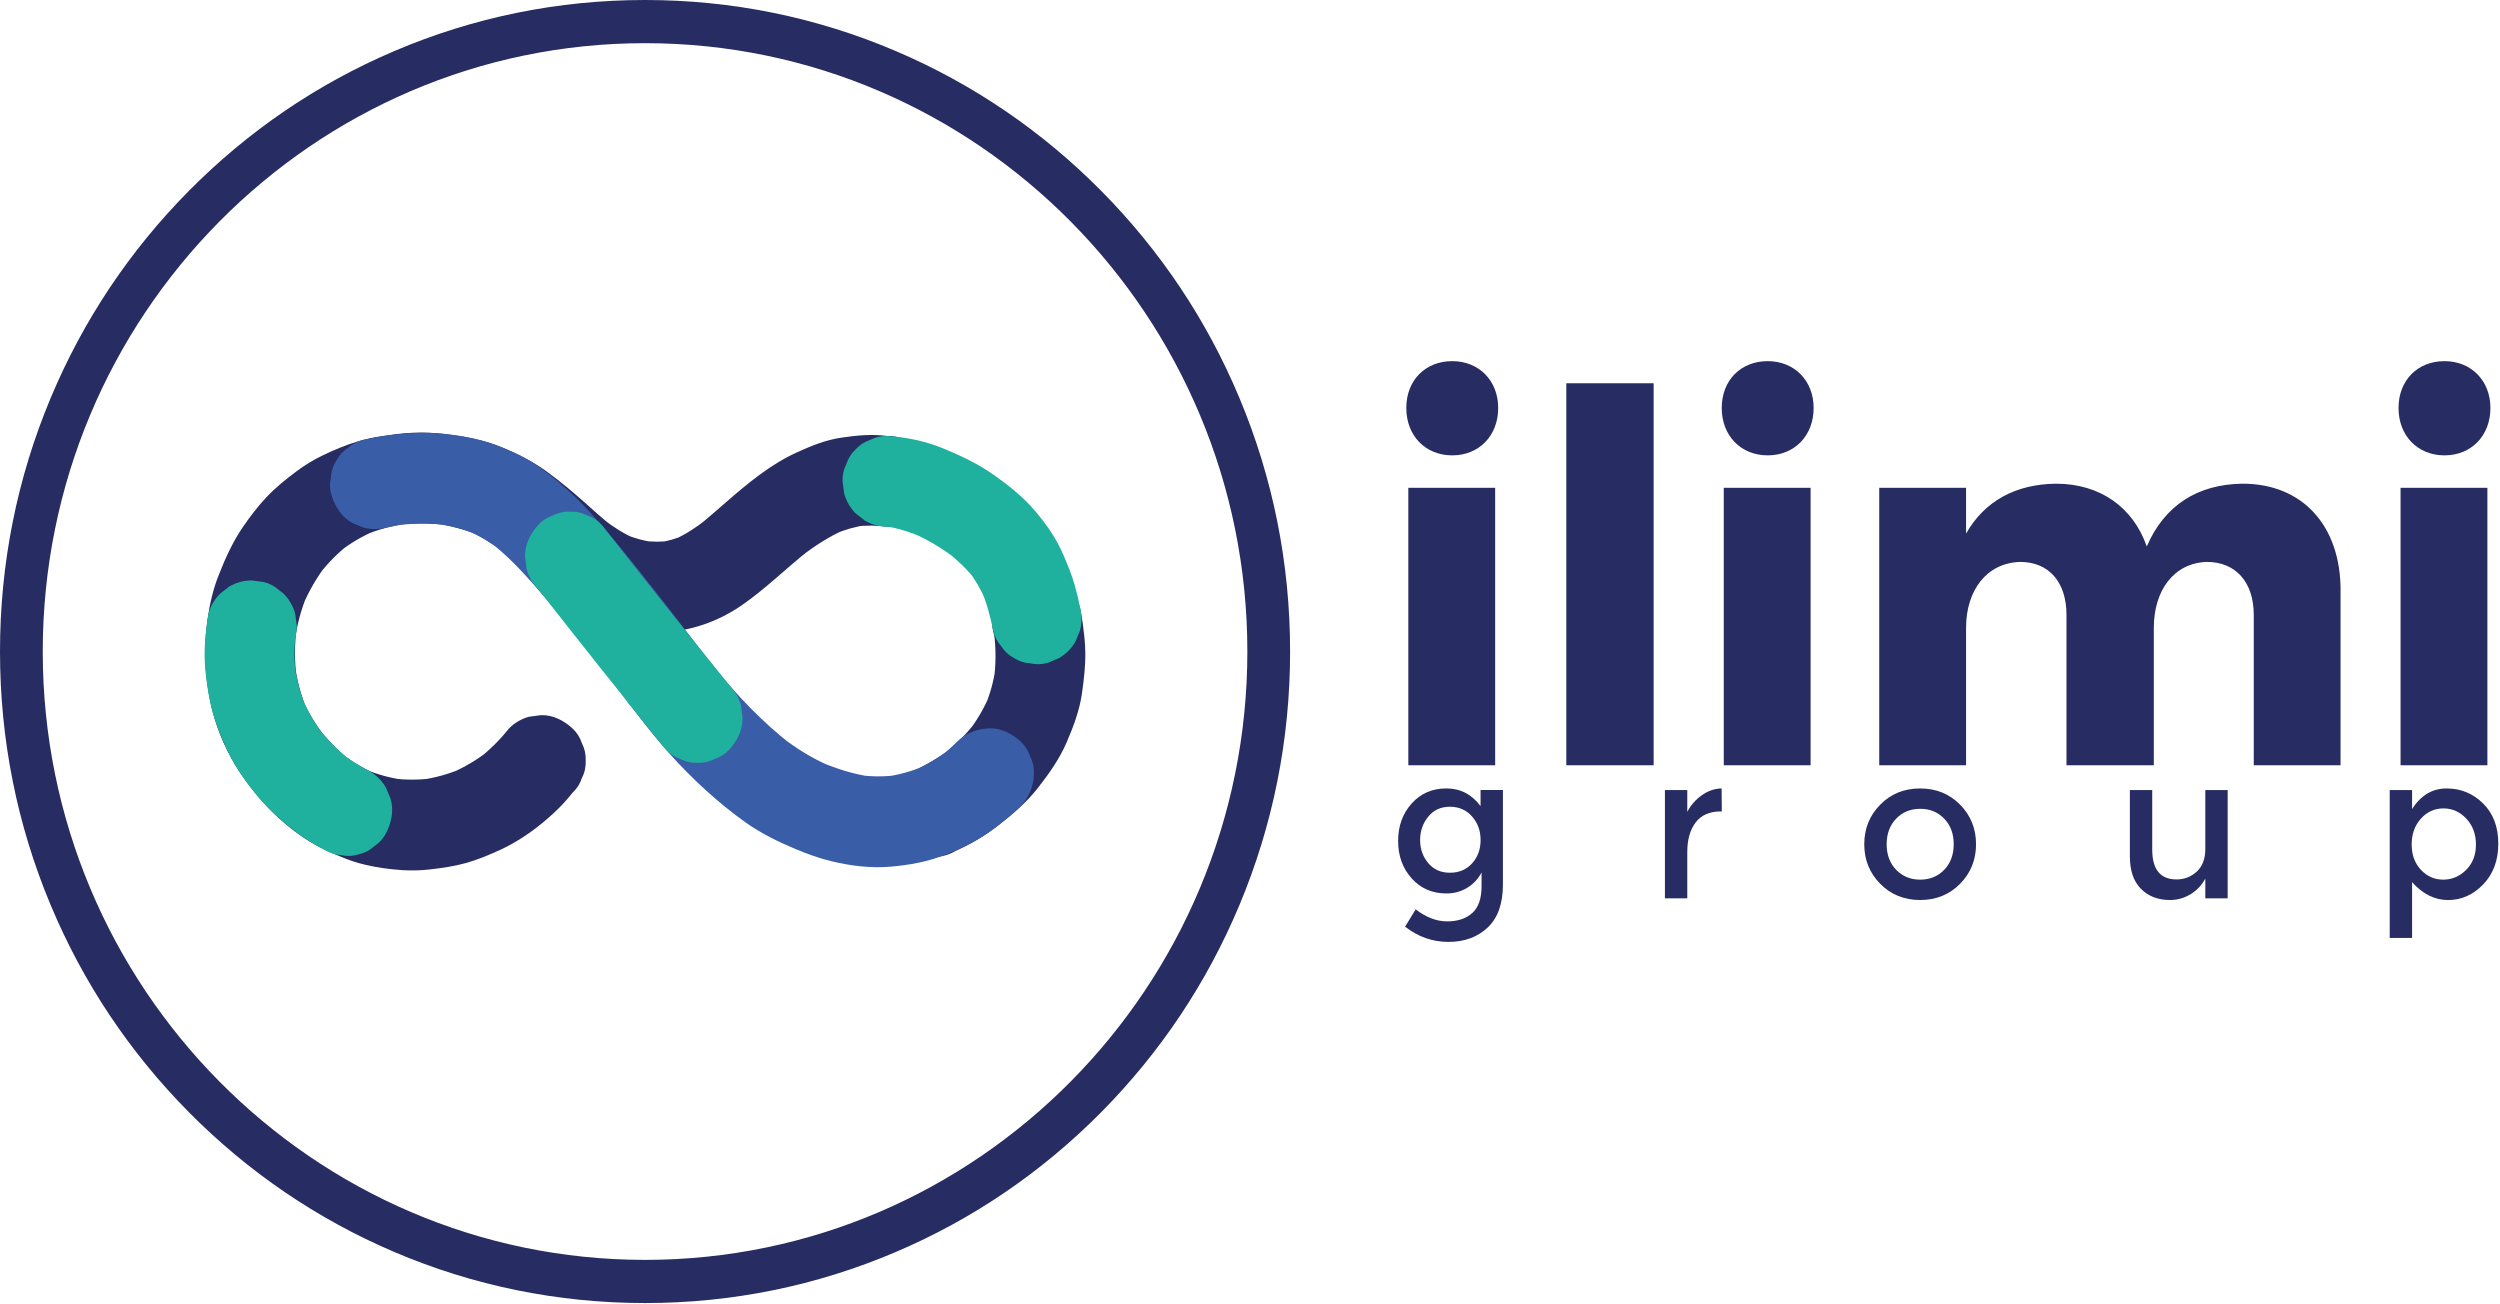 <svg width="489" height="255" viewBox="0 0 489 255" fill="none" xmlns="http://www.w3.org/2000/svg">
<g clip-path="url(#clip0_155_2467)">
<path d="M194.379 123.929C194.528 124.685 194.652 125.441 194.756 126.203C194.652 125.414 194.548 124.626 194.444 123.843C194.834 126.887 194.808 130.002 194.405 133.045C194.509 132.256 194.613 131.467 194.717 130.685C194.366 133.235 193.676 135.726 192.687 138.099C192.98 137.389 193.279 136.686 193.572 135.976C192.518 138.48 191.138 140.833 189.492 142.995C189.947 142.397 190.409 141.799 190.865 141.195C189.03 143.587 186.889 145.723 184.52 147.576C185.113 147.116 185.705 146.65 186.303 146.19C183.772 148.155 181 149.785 178.078 151.086C177.05 151.645 176.23 152.407 175.612 153.373C174.838 154.234 174.311 155.24 174.038 156.397C173.673 157.58 173.621 158.756 173.881 159.939C173.933 161.122 174.285 162.22 174.923 163.238C176.133 165.138 177.935 166.807 180.18 167.32C180.961 167.425 181.742 167.53 182.516 167.635C184.104 167.635 185.581 167.228 186.954 166.419C189.856 165.125 192.602 163.508 195.12 161.562C198.036 159.308 200.782 156.981 203.059 154.057C205.232 151.277 207.224 148.47 208.629 145.217C209.989 142.062 211.167 138.934 211.648 135.516C212.013 132.913 212.319 130.33 212.286 127.695C212.273 126.689 212.221 125.684 212.117 124.685C211.928 122.851 211.688 121.011 211.323 119.203C211.05 118.047 210.529 117.041 209.748 116.18C209.13 115.214 208.304 114.452 207.282 113.893C206.274 113.242 205.18 112.894 204.016 112.841C202.844 112.578 201.68 112.631 200.508 112.999C199.806 113.295 199.109 113.597 198.407 113.893C197.086 114.682 196.031 115.746 195.251 117.081C194.958 117.79 194.659 118.494 194.366 119.203C193.949 120.781 193.949 122.352 194.366 123.929" fill="#272C62"/>
<path d="M173.622 85.283C170.531 84.876 167.603 85.152 164.531 85.612C161.473 86.065 158.636 87.222 155.831 88.504C150.704 90.837 146.253 94.544 142.017 98.224C140.169 99.828 138.34 101.465 136.414 102.976C137.006 102.516 137.599 102.049 138.197 101.589C136.174 103.167 134.033 104.593 131.677 105.612C132.38 105.316 133.076 105.014 133.779 104.718C132.211 105.382 130.577 105.848 128.899 106.092C129.679 105.986 130.46 105.881 131.235 105.776C129.361 106.026 127.474 105.999 125.6 105.75C126.38 105.855 127.161 105.96 127.936 106.065C125.964 105.796 124.044 105.277 122.216 104.501C122.919 104.797 123.615 105.099 124.318 105.395C122.014 104.409 119.906 103.048 117.928 101.504C118.52 101.964 119.112 102.431 119.711 102.891C117.856 101.438 116.112 99.848 114.355 98.277C111.993 96.174 109.566 94.15 107.009 92.283C104.243 90.265 101.289 88.819 98.14 87.505C94.587 86.019 90.917 85.375 87.11 84.909C85.034 84.652 82.926 84.554 80.837 84.639C78.768 84.718 76.718 85.007 74.675 85.31C73.114 85.54 71.565 85.875 70.049 86.322C67.667 87.025 65.35 87.998 63.119 89.076C61.316 89.943 59.605 90.988 58.004 92.184C55.902 93.755 53.859 95.385 52.063 97.311C50.417 99.072 48.927 101.018 47.56 103.009C45.562 105.914 44.124 109.082 42.83 112.355C42.289 113.715 41.84 115.102 41.483 116.522C40.728 119.558 40.311 122.72 40.149 125.842C40.058 127.583 40.09 129.331 40.253 131.067C40.5 133.781 40.877 136.522 41.574 139.157C42.68 143.35 44.508 147.445 46.916 151.053C50.553 156.495 55.082 161.214 60.652 164.652C62.598 165.854 64.661 166.742 66.769 167.622C68.292 168.26 69.86 168.779 71.467 169.154C73.862 169.719 76.335 170.054 78.781 170.205C80.499 170.31 82.23 170.264 83.941 170.074C86.368 169.804 88.796 169.463 91.151 168.805C93.487 168.148 95.739 167.195 97.938 166.183C101.751 164.422 105.252 161.865 108.336 159.012C109.657 157.79 110.874 156.462 111.993 155.056C112.852 154.254 113.457 153.301 113.809 152.197C114.362 151.139 114.609 149.995 114.564 148.773C114.609 147.55 114.355 146.407 113.809 145.348C113.451 144.244 112.846 143.291 111.993 142.489C110.314 140.938 108.115 139.782 105.772 139.887C104.992 139.992 104.211 140.097 103.436 140.202C101.946 140.623 100.651 141.385 99.558 142.489C97.853 144.632 95.921 146.564 93.78 148.253C94.372 147.793 94.964 147.327 95.563 146.867C93.279 148.641 90.787 150.12 88.132 151.257C88.835 150.961 89.531 150.659 90.234 150.363C87.676 151.434 84.995 152.177 82.249 152.552C83.03 152.447 83.811 152.341 84.585 152.236C81.95 152.578 79.295 152.585 76.66 152.236C77.441 152.341 78.222 152.447 78.996 152.552C76.374 152.19 73.816 151.494 71.37 150.462C72.072 150.757 72.769 151.06 73.471 151.356C71.064 150.317 68.812 148.976 66.737 147.366C67.329 147.826 67.921 148.293 68.519 148.753C66.144 146.893 64.036 144.717 62.195 142.325C62.65 142.923 63.112 143.521 63.568 144.126C61.856 141.885 60.301 139.44 59.195 136.831C59.488 137.54 59.787 138.244 60.08 138.953C58.902 136.127 58.102 133.17 57.692 130.14C57.796 130.929 57.9 131.717 58.004 132.499C57.588 129.253 57.601 125.973 58.03 122.726C57.926 123.515 57.822 124.304 57.718 125.086C58.128 122.089 58.902 119.197 60.06 116.41C59.767 117.12 59.468 117.823 59.175 118.533C60.366 115.707 61.895 113.039 63.75 110.6C63.294 111.198 62.832 111.796 62.377 112.401C64.075 110.186 66.027 108.201 68.22 106.486C67.628 106.946 67.036 107.413 66.437 107.873C68.572 106.223 70.895 104.856 73.367 103.798C72.665 104.093 71.968 104.396 71.266 104.692C73.979 103.548 76.829 102.786 79.738 102.385C78.957 102.49 78.176 102.595 77.402 102.7C80.772 102.247 84.195 102.28 87.566 102.726C86.785 102.621 86.004 102.516 85.23 102.411C88.086 102.805 90.878 103.535 93.539 104.659C92.836 104.363 92.14 104.061 91.437 103.765C94.314 104.994 96.955 106.663 99.422 108.589C98.829 108.129 98.237 107.662 97.639 107.202C100.215 109.22 102.584 111.481 105.057 113.617C107.933 116.101 110.972 118.586 114.401 120.255C116.522 121.287 118.748 122.227 121.051 122.779C122.639 123.153 124.279 123.344 125.892 123.541C126.979 123.673 128.079 123.732 129.172 123.699C134.911 123.528 140.462 121.615 145.179 118.329C149.858 115.076 153.886 111.034 158.363 107.531C157.77 107.991 157.178 108.458 156.58 108.918C159.274 106.828 162.143 104.941 165.267 103.587C164.564 103.883 163.868 104.186 163.165 104.481C165.221 103.607 167.362 102.983 169.574 102.68C168.793 102.786 168.013 102.891 167.238 102.996C169.366 102.726 171.5 102.759 173.628 103.035C174.839 103.081 175.971 102.825 177.018 102.273C178.112 101.911 179.055 101.3 179.849 100.439C180.708 99.637 181.313 98.684 181.664 97.58C182.218 96.522 182.465 95.379 182.419 94.156C182.315 91.856 181.573 89.477 179.842 87.873C179.25 87.413 178.658 86.946 178.06 86.486C176.687 85.684 175.209 85.277 173.622 85.27" fill="#272C62"/>
<path d="M187.208 145.079C186.206 146.084 185.146 147.024 184.033 147.892C184.625 147.432 185.217 146.965 185.816 146.505C183.604 148.221 181.189 149.653 178.613 150.751C179.315 150.455 180.012 150.153 180.714 149.857C178.281 150.882 175.73 151.586 173.114 151.94C173.895 151.835 174.676 151.73 175.45 151.625C173.01 151.94 170.557 151.934 168.117 151.618C168.898 151.724 169.678 151.829 170.453 151.934C166.9 151.448 163.451 150.311 160.152 148.904C160.855 149.2 161.551 149.502 162.254 149.798C158.916 148.359 155.825 146.453 152.949 144.225C153.541 144.685 154.133 145.151 154.732 145.611C149.188 141.28 144.223 136.114 139.804 130.626C138.646 129.187 137.52 127.728 136.395 126.256C136.85 126.854 137.312 127.452 137.768 128.056C133.74 122.792 129.699 117.541 125.573 112.355C122.339 108.293 119.086 104.231 115.585 100.393C112.566 97.087 109.306 94.097 105.668 91.475C104.367 90.541 103 89.7 101.569 88.997C98.816 87.649 95.908 86.519 92.921 85.842C89.075 84.968 85.054 84.528 81.111 84.692C77.727 84.83 74.324 85.316 71.018 86.046C69.873 86.322 68.877 86.847 68.025 87.636C67.068 88.261 66.314 89.095 65.76 90.127C65.116 91.146 64.771 92.25 64.719 93.427C64.459 94.609 64.511 95.786 64.876 96.969C65.565 99.118 66.88 101.195 68.916 102.279C69.619 102.575 70.315 102.878 71.018 103.173C72.58 103.594 74.135 103.594 75.697 103.173C76.946 102.897 78.202 102.667 79.471 102.49C78.69 102.595 77.909 102.7 77.135 102.805C80.603 102.332 84.11 102.279 87.579 102.74C86.798 102.634 86.017 102.529 85.243 102.424C88.106 102.818 90.93 103.548 93.591 104.678C92.888 104.383 92.192 104.08 91.489 103.785C93.773 104.764 95.895 106.085 97.86 107.61C97.268 107.15 96.675 106.683 96.077 106.223C99.148 108.622 101.855 111.461 104.438 114.386C107.991 118.408 111.329 122.628 114.668 126.834C116.841 129.575 119.008 132.328 121.136 135.109C120.68 134.511 120.218 133.912 119.763 133.308C123.439 138.119 127.018 143.035 131.072 147.537C135.49 152.447 140.403 156.982 145.765 160.813C148.862 163.022 152.181 164.638 155.675 166.104C157.959 167.064 160.321 167.905 162.729 168.483C166.438 169.37 170.381 169.85 174.188 169.522C177.884 169.2 181.547 168.556 184.996 167.149C188.178 165.854 191.217 164.415 193.989 162.371C195.967 160.912 197.919 159.38 199.656 157.632C201.251 156.029 202.233 153.623 202.233 151.349C202.279 150.127 202.025 148.983 201.478 147.925C201.121 146.821 200.515 145.868 199.663 145.066C197.984 143.515 195.785 142.358 193.442 142.463C191.106 142.568 188.913 143.364 187.221 145.066" fill="#3A5DA8"/>
<path d="M173.621 103.049C174.122 103.081 174.617 103.127 175.111 103.193C174.33 103.088 173.55 102.983 172.775 102.878C175.404 103.233 177.955 104.034 180.395 105.073C179.692 104.777 178.996 104.475 178.293 104.179C181.423 105.526 184.371 107.281 187.065 109.378C186.473 108.918 185.881 108.451 185.282 107.991C187.332 109.601 189.225 111.409 190.819 113.472C190.364 112.874 189.902 112.276 189.446 111.671C190.819 113.472 191.945 115.437 192.824 117.527C192.531 116.818 192.231 116.114 191.939 115.405C193.012 117.968 193.728 120.669 194.275 123.39C194.548 124.547 195.069 125.552 195.849 126.413C196.468 127.38 197.294 128.142 198.316 128.701C199.324 129.351 200.417 129.7 201.582 129.752C202.753 130.015 203.918 129.962 205.089 129.594C205.792 129.299 206.488 128.996 207.191 128.701C208.512 127.912 209.566 126.847 210.347 125.513C210.64 124.803 210.939 124.1 211.232 123.39C211.649 121.813 211.649 120.242 211.232 118.665C210.939 117.205 210.594 115.753 210.178 114.327C209.586 112.302 208.785 110.377 207.953 108.438C206.612 105.309 204.673 102.549 202.48 99.96C200.164 97.219 197.287 94.938 194.379 92.888C191.346 90.745 188.067 89.194 184.651 87.774C181.13 86.315 177.395 85.52 173.595 85.283C172.385 85.237 171.253 85.494 170.205 86.046C169.112 86.407 168.168 87.018 167.374 87.879C166.515 88.681 165.91 89.634 165.559 90.738C165.006 91.797 164.759 92.94 164.804 94.163C164.908 94.951 165.012 95.74 165.116 96.522C165.533 98.027 166.288 99.335 167.381 100.439C167.973 100.899 168.565 101.366 169.164 101.826C170.537 102.628 172.014 103.035 173.602 103.042" fill="#1FB19E"/>
<path d="M72.332 150.856C70.361 149.877 68.506 148.687 66.762 147.34C67.354 147.8 67.947 148.267 68.545 148.727C66.118 146.834 63.932 144.632 62.051 142.187C62.507 142.785 62.969 143.383 63.424 143.988C61.641 141.642 60.157 139.085 59.019 136.364C59.312 137.074 59.611 137.777 59.904 138.487C58.765 135.726 57.984 132.841 57.581 129.877C57.685 130.666 57.789 131.454 57.893 132.237C57.509 129.305 57.509 126.335 57.893 123.403C57.789 124.192 57.685 124.981 57.581 125.763C57.626 125.428 57.678 125.099 57.73 124.77C58.095 123.587 58.147 122.411 57.887 121.228C57.834 120.045 57.483 118.947 56.845 117.928C56.292 116.89 55.538 116.062 54.581 115.437C53.729 114.655 52.733 114.123 51.588 113.847L49.252 113.531C47.664 113.531 46.187 113.939 44.814 114.747C44.222 115.207 43.63 115.674 43.031 116.134C41.944 117.245 41.189 118.546 40.767 120.051C40.155 123.784 39.797 127.504 40.187 131.277C40.571 134.977 41.189 138.618 42.504 142.108C43.773 145.493 45.276 148.786 47.345 151.75C49.382 154.668 51.646 157.448 54.308 159.808C55.98 161.293 57.763 162.686 59.611 163.948C60.841 164.79 62.123 165.539 63.45 166.203C64.459 166.853 65.552 167.202 66.723 167.254C67.894 167.517 69.059 167.465 70.231 167.096C71.376 166.82 72.371 166.295 73.224 165.506C74.18 164.882 74.935 164.047 75.488 163.015C76.568 160.951 77.109 158.454 76.373 156.173C76.08 155.463 75.781 154.76 75.488 154.05C74.707 152.716 73.653 151.651 72.332 150.863" fill="#1FB19E"/>
<path d="M105.284 115.234C109.241 120.294 113.216 125.335 117.212 130.363C120.316 134.274 123.439 138.171 126.569 142.062C127.786 143.574 128.989 145.099 130.219 146.604C131.013 147.471 131.957 148.083 133.05 148.437C134.098 148.996 135.23 149.246 136.44 149.2C137.65 149.246 138.783 148.989 139.83 148.437C140.923 148.076 141.867 147.465 142.661 146.604C144.196 144.908 145.342 142.687 145.238 140.321C145.134 139.532 145.029 138.743 144.925 137.961C144.509 136.456 143.754 135.148 142.661 134.044C140.527 131.356 138.36 128.694 136.206 126.019C135.412 125.151 134.468 124.54 133.375 124.185C132.328 123.627 131.195 123.377 129.985 123.423C128.775 123.377 127.643 123.633 126.595 124.185C125.502 124.547 124.558 125.158 123.764 126.019C122.229 127.715 121.083 129.936 121.187 132.302C121.292 133.091 121.396 133.88 121.5 134.662C121.916 136.167 122.671 137.475 123.764 138.579C125.918 141.254 128.085 143.916 130.219 146.604C134.364 142.417 138.509 138.23 142.654 134.044C140.051 130.869 137.501 127.649 134.937 124.442C131.56 120.222 128.196 115.99 124.844 111.744C122.463 108.727 120.088 105.704 117.719 102.674C116.925 101.806 115.982 101.195 114.889 100.84C113.841 100.281 112.709 100.032 111.498 100.078C110.288 100.032 109.156 100.288 108.108 100.84C107.015 101.202 106.072 101.813 105.278 102.674C103.742 104.37 102.597 106.591 102.701 108.957L103.013 111.317C103.43 112.822 104.185 114.13 105.278 115.234" fill="#1FB19E"/>
<path d="M126.172 254.877C109.143 254.877 92.615 251.506 77.057 244.861C62.032 238.44 48.536 229.252 36.954 217.553C25.365 205.847 16.268 192.223 9.917 177.047C3.338 161.333 0 144.645 0 127.439C0 110.232 3.338 93.545 9.917 77.83C16.274 62.655 25.371 49.023 36.954 37.325C48.543 25.619 62.032 16.431 77.057 10.016C92.615 3.372 109.143 0 126.172 0C143.201 0 159.729 3.372 175.287 10.016C190.312 16.438 203.808 25.626 215.391 37.325C226.98 49.03 236.077 62.655 242.427 77.83C249.006 93.545 252.344 110.232 252.344 127.439C252.344 144.645 249.006 161.333 242.427 177.047C236.07 192.223 226.973 205.854 215.391 217.553C203.801 229.258 190.312 238.446 175.287 244.861C159.729 251.506 143.208 254.877 126.172 254.877ZM126.172 8.446C61.212 8.446 8.362 61.827 8.362 127.439C8.362 193.051 61.212 246.432 126.172 246.432C191.132 246.432 243.983 193.051 243.983 127.439C243.983 61.827 191.132 8.446 126.172 8.446Z" fill="#272C62"/>
<path d="M293.97 154.537V173.012C293.97 176.751 292.974 179.564 290.983 181.431C288.992 183.304 286.435 184.237 283.311 184.237C280.188 184.237 277.364 183.238 274.839 181.254L276.908 177.869C278.939 179.433 280.988 180.222 283.058 180.222C285.127 180.222 286.767 179.676 287.977 178.585C289.187 177.494 289.792 175.759 289.792 173.367V170.659C289.142 171.908 288.211 172.9 287.001 173.643C285.791 174.385 284.431 174.76 282.921 174.76C280.162 174.76 277.897 173.781 276.128 171.816C274.358 169.85 273.473 167.412 273.473 164.487C273.473 161.563 274.358 159.124 276.128 157.159C277.897 155.194 280.155 154.215 282.901 154.215C285.647 154.215 287.879 155.371 289.597 157.678V154.53H293.97V154.537ZM277.774 164.31C277.774 166.052 278.301 167.55 279.355 168.812C280.409 170.074 281.828 170.705 283.611 170.705C285.394 170.705 286.838 170.094 287.944 168.871C289.051 167.649 289.604 166.13 289.604 164.31C289.604 162.489 289.044 160.951 287.925 159.69C286.806 158.428 285.361 157.797 283.591 157.797C281.821 157.797 280.409 158.447 279.355 159.749C278.301 161.05 277.774 162.568 277.774 164.31Z" fill="#272C62"/>
<path d="M336.552 158.717C334.392 158.717 332.765 159.433 331.672 160.866C330.579 162.299 330.032 164.224 330.032 166.643V175.72H325.659V154.537H330.032V158.796C330.735 157.468 331.691 156.377 332.902 155.529C334.112 154.681 335.394 154.241 336.747 154.215L336.786 158.717H336.552Z" fill="#272C62"/>
<path d="M383.39 172.874C381.308 174.983 378.705 176.042 375.581 176.042C372.458 176.042 369.855 174.983 367.773 172.874C365.691 170.764 364.649 168.181 364.649 165.131C364.649 162.082 365.691 159.499 367.773 157.389C369.855 155.279 372.458 154.221 375.581 154.221C378.705 154.221 381.308 155.279 383.39 157.389C385.472 159.499 386.513 162.082 386.513 165.131C386.513 168.181 385.472 170.764 383.39 172.874ZM370.883 170.126C372.12 171.415 373.688 172.059 375.588 172.059C377.488 172.059 379.056 171.415 380.292 170.126C381.529 168.838 382.147 167.175 382.147 165.131C382.147 163.087 381.529 161.425 380.292 160.136C379.056 158.848 377.488 158.204 375.588 158.204C373.688 158.204 372.12 158.848 370.883 160.136C369.647 161.425 369.029 163.087 369.029 165.131C369.029 167.175 369.647 168.845 370.883 170.126Z" fill="#272C62"/>
<path d="M431.361 166.006V154.537H435.733V175.72H431.361V171.855C430.658 173.156 429.688 174.182 428.452 174.924C427.216 175.667 425.882 176.042 424.45 176.042C422.108 176.042 420.214 175.312 418.769 173.853C417.325 172.394 416.603 170.284 416.603 167.517V154.537H420.975V166.163C420.975 170.067 422.563 172.019 425.738 172.019C427.248 172.019 428.563 171.507 429.682 170.488C430.801 169.469 431.361 167.971 431.361 166.006Z" fill="#272C62"/>
<path d="M478.556 154.221C481.341 154.221 483.722 155.207 485.701 157.166C487.679 159.131 488.668 161.747 488.668 165.013C488.668 168.28 487.685 170.935 485.72 172.979C483.755 175.023 481.464 176.048 478.849 176.048C476.233 176.048 473.884 174.878 471.801 172.545V183.455H467.429V154.543H471.801V158.244C473.519 155.562 475.771 154.221 478.556 154.221ZM471.723 165.171C471.723 167.189 472.322 168.838 473.519 170.126C474.717 171.415 476.174 172.059 477.892 172.059C479.61 172.059 481.107 171.421 482.382 170.146C483.657 168.871 484.295 167.221 484.295 165.191C484.295 163.16 483.67 161.477 482.421 160.136C481.172 158.796 479.675 158.125 477.931 158.125C476.187 158.125 474.717 158.796 473.519 160.136C472.322 161.477 471.723 163.153 471.723 165.171Z" fill="#272C62"/>
<path d="M293.046 79.802C293.046 85.237 289.291 89.069 284.06 89.069C278.828 89.069 275.073 85.244 275.073 79.802C275.073 74.36 278.821 70.64 284.06 70.64C289.298 70.64 293.046 74.465 293.046 79.802ZM275.47 149.686V95.412H292.454V149.686H275.47Z" fill="#272C62"/>
<path d="M306.372 149.686V74.965H323.453V149.686H306.372Z" fill="#272C62"/>
<path d="M354.746 79.802C354.746 85.237 350.991 89.069 345.76 89.069C340.528 89.069 336.773 85.244 336.773 79.802C336.773 74.36 340.522 70.64 345.76 70.64C350.998 70.64 354.746 74.465 354.746 79.802ZM337.17 149.686V95.412H354.154V149.686H337.17Z" fill="#272C62"/>
<path d="M457.812 115.451V149.686H440.835V120.281C440.835 113.834 437.282 109.91 431.653 109.91C425.237 110.114 421.287 115.451 421.287 122.799V149.686H404.206V120.281C404.206 113.834 400.751 109.91 395.123 109.91C388.602 110.114 384.562 115.451 384.562 122.799V149.686H367.578V95.412H384.562V104.376C388.212 97.929 394.335 94.708 402.137 94.61C410.824 94.61 417.24 99.243 419.908 106.893C423.363 98.836 429.877 94.708 438.668 94.61C450.316 94.61 457.818 102.766 457.818 115.457L457.812 115.451Z" fill="#272C62"/>
<path d="M487.126 79.802C487.126 85.237 483.371 89.069 478.14 89.069C472.908 89.069 469.153 85.244 469.153 79.802C469.153 74.36 472.901 70.64 478.14 70.64C483.378 70.64 487.126 74.465 487.126 79.802ZM469.55 149.686V95.412H486.534V149.686H469.55Z" fill="#272C62"/>
</g>
<defs>
<clipPath id="clip0_155_2467">
<rect width="488.661" height="254.877" fill="white"/>
</clipPath>
</defs>
</svg>
